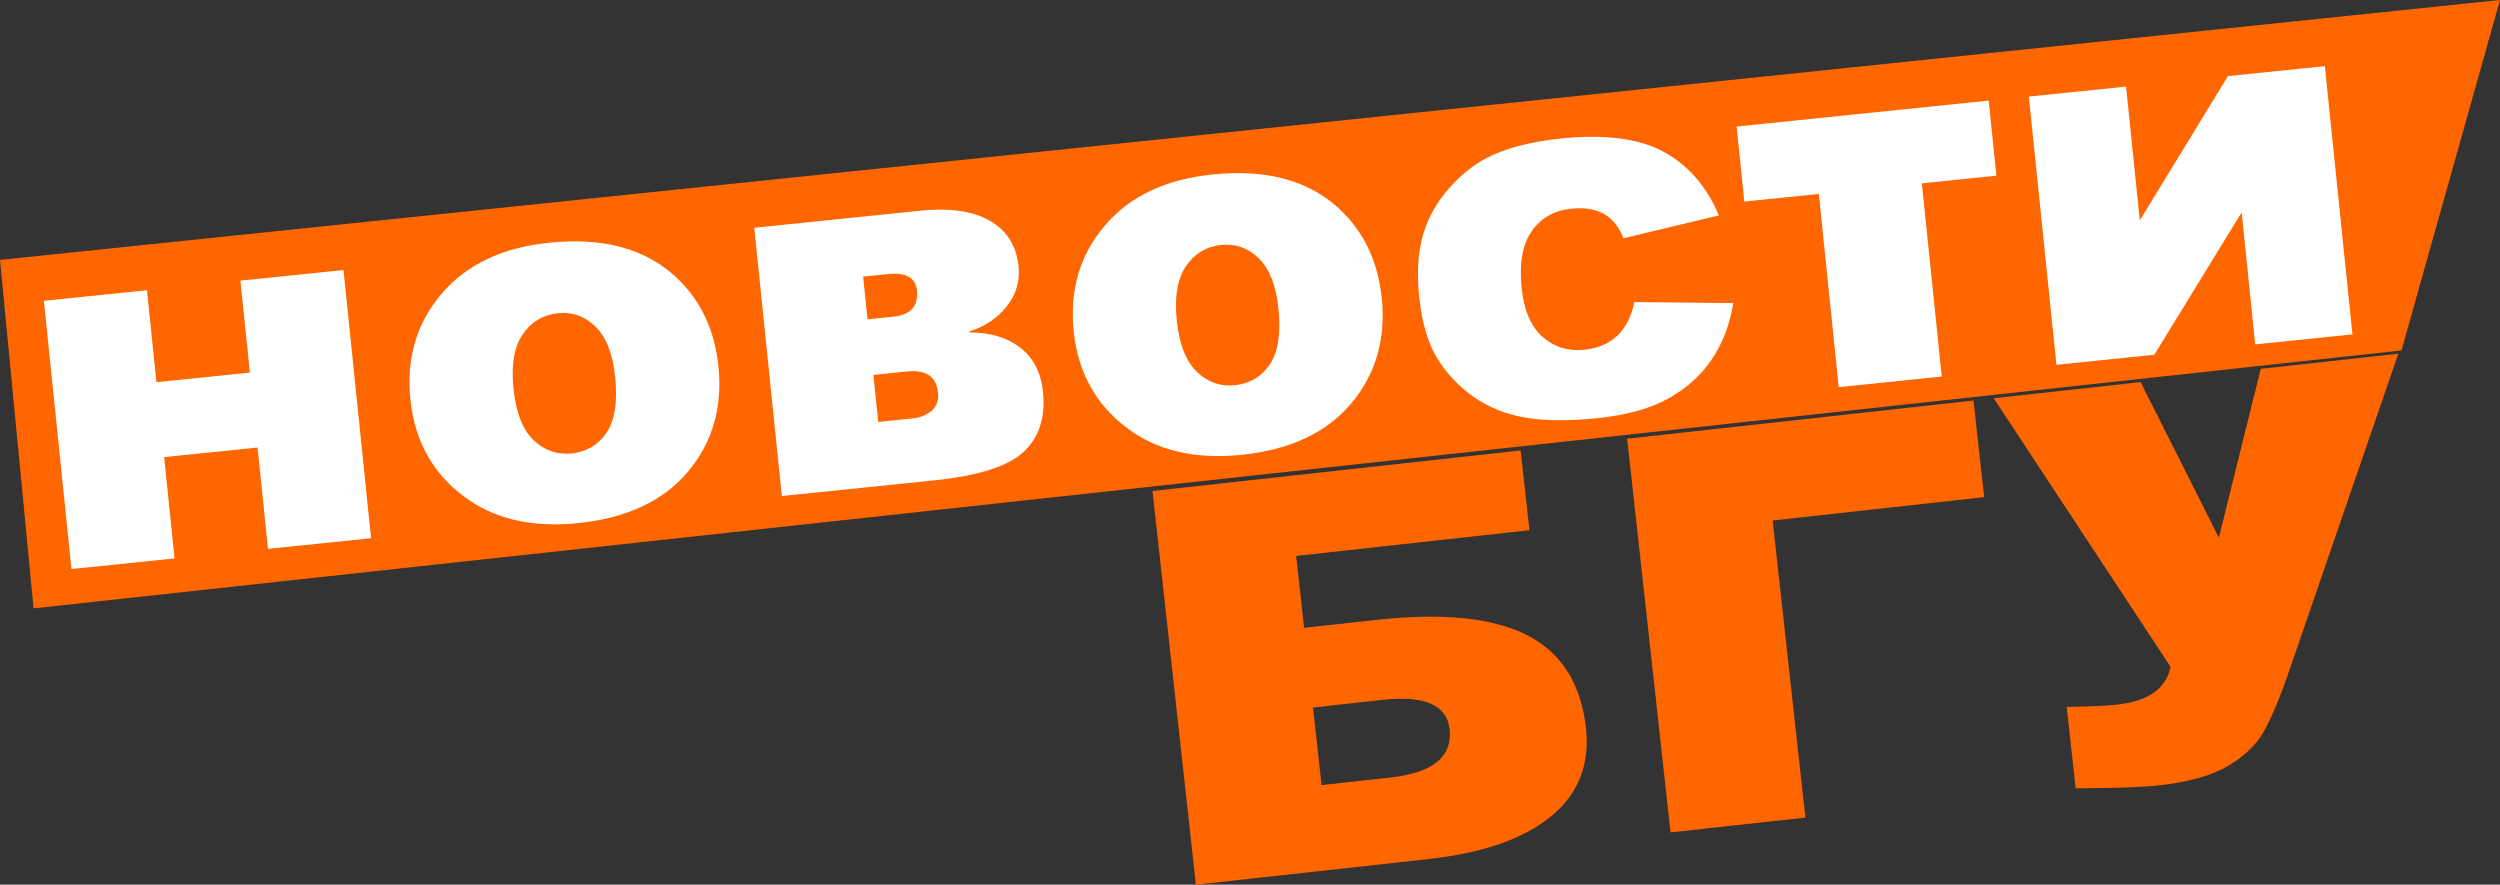 <?xml version="1.0" encoding="UTF-8"?><svg id="_Слой_1" xmlns="http://www.w3.org/2000/svg" viewBox="0 0 422.21 149.41"><rect x="0" y="0" width="422.21" height="149.41" fill="#333333" stroke="none"/><defs><style>.cls-1{fill:#fff;}.cls-2{fill:#f60;}</style></defs><polygon class="cls-2" points="5.67 102.74 405.57 59.18 422.21 0 0 43.89 5.67 102.74"/><g><path class="cls-1" d="M62.67,90.9l-17.41,1.79-1.76-17.11-15.78,1.62,1.76,17.11-17.41,1.79L7.41,50.8l17.41-1.79,1.6,15.53,15.78-1.62-1.6-15.53,17.41-1.79,4.66,45.3h0Z"/><path class="cls-1" d="M69.31,67.45c-.71-6.91,1.03-12.85,5.24-17.8,4.2-4.96,10.27-7.85,18.21-8.66,9.07-.93,16.2,.99,21.37,5.78,4.16,3.86,6.56,8.88,7.2,15.08,.72,6.97-1.01,12.91-5.17,17.84-4.16,4.93-10.33,7.81-18.49,8.65-7.28,.75-13.36-.49-18.23-3.73-5.99-4.01-9.37-9.73-10.13-17.15h0Zm17.4-1.85c.42,4.04,1.54,6.94,3.38,8.71,1.83,1.77,3.99,2.52,6.46,2.27,2.5-.26,4.46-1.42,5.87-3.49s1.9-5.21,1.47-9.42c-.4-3.92-1.51-6.76-3.33-8.52-1.82-1.75-3.92-2.51-6.31-2.26-2.53,.26-4.52,1.45-5.97,3.57-1.45,2.12-1.97,5.17-1.56,9.15h-.01Z"/><path class="cls-1" d="M163.73,56.14c3.48,0,6.33,.84,8.56,2.57s3.52,4.21,3.85,7.45c.45,4.32-.64,7.71-3.27,10.15-2.62,2.44-7.62,4.04-14.98,4.8l-25.85,2.66-4.66-45.3,27.94-2.88c5.06-.52,9.02,.05,11.88,1.71s4.47,4.23,4.82,7.71c.25,2.45-.4,4.67-1.94,6.66-1.55,1.99-3.67,3.42-6.37,4.31l.02,.17h0Zm-17.21-2.22l4.39-.45c2.9-.3,4.21-1.78,3.94-4.44-.22-2.15-1.87-3.06-4.94-2.74l-4.14,.43,.74,7.21h0Zm1.79,17.34l5.72-.59c1.42-.15,2.54-.59,3.36-1.34,.81-.75,1.16-1.74,1.03-3-.28-2.73-2.01-3.93-5.2-3.6l-5.72,.59,.82,7.93h-.01Z"/><path class="cls-1" d="M181.33,55.92c-.71-6.91,1.03-12.85,5.24-17.8,4.2-4.96,10.27-7.85,18.21-8.66,9.07-.93,16.2,.99,21.37,5.78,4.16,3.86,6.56,8.88,7.2,15.08,.72,6.97-1.01,12.91-5.17,17.84-4.16,4.93-10.33,7.81-18.49,8.65-7.28,.75-13.36-.49-18.23-3.73-5.99-4.01-9.36-9.73-10.13-17.15h0Zm17.4-1.85c.42,4.04,1.54,6.94,3.38,8.71,1.83,1.77,3.99,2.52,6.46,2.27,2.5-.26,4.46-1.42,5.87-3.49,1.41-2.07,1.9-5.21,1.47-9.42-.4-3.92-1.51-6.76-3.33-8.52-1.82-1.75-3.92-2.51-6.31-2.26-2.53,.26-4.52,1.45-5.97,3.57s-1.97,5.17-1.56,9.15h-.01Z"/><path class="cls-1" d="M276.02,51.01l16.7,.18c-.56,3.54-1.74,6.67-3.56,9.4s-4.27,4.96-7.35,6.68c-3.08,1.73-7.12,2.85-12.09,3.36-4.81,.49-8.86,.46-12.15-.11s-6.19-1.73-8.7-3.5-4.56-3.93-6.14-6.5-2.61-6.08-3.07-10.54c-.48-4.66-.08-8.62,1.19-11.88,.93-2.39,2.31-4.6,4.15-6.61,1.83-2.01,3.77-3.57,5.81-4.67,3.24-1.74,7.51-2.88,12.8-3.43,7.39-.76,13.17-.02,17.32,2.23,4.16,2.25,7.28,5.83,9.36,10.76l-16.12,3.86c-.71-1.88-1.79-3.24-3.24-4.08-1.45-.84-3.32-1.15-5.59-.91-2.87,.3-5.09,1.56-6.66,3.8-1.57,2.24-2.13,5.45-1.7,9.62,.38,3.72,1.55,6.45,3.52,8.2,1.96,1.75,4.31,2.48,7.04,2.2,2.27-.23,4.13-1.01,5.56-2.34,1.43-1.32,2.4-3.24,2.92-5.73h0Z"/><path class="cls-1" d="M337.15,29.67l-12.58,1.29,3.36,32.63-17.4,1.79-3.36-32.63-12.58,1.29-1.3-12.67,42.57-4.38,1.3,12.67h-.01Z"/><path class="cls-1" d="M397.29,56.47l-16.42,1.69-2.29-22.29-14.75,24.04-16.53,1.7-4.66-45.3,16.42-1.69,2.32,22.59,14.89-24.36,16.36-1.68s4.66,45.3,4.66,45.3Z"/></g><g><path class="cls-2" d="M220.24,106.03l12.19-1.34c11.18-1.24,19.68-.37,25.47,2.58,5.8,2.96,9.11,8.18,9.94,15.69,.68,6.14-1.28,11.11-5.88,14.9s-11.52,6.21-20.8,7.23l-39.19,4.32-7.33-66.49,62.17-6.85,1.49,13.47-39.4,4.35,1.34,12.15h0Zm2.93,26.56l11.68-1.29c7.16-.79,10.48-3.51,9.97-8.16-.45-4.08-4.25-5.73-11.4-4.94l-11.68,1.29,1.45,13.1h-.02Z"/><path class="cls-2" d="M335.09,83.96l-35.72,3.94,5.53,50.17-22.77,2.51-7.33-66.49,58.49-6.45,1.8,16.32h0Z"/><path class="cls-2" d="M336.72,67.26l24.79-2.73,13.22,26.27,7.08-28.51,23.23-2.56-18.59,54.02c-1.52,4.36-2.91,7.64-4.17,9.85-1.25,2.21-3.25,4.12-6.02,5.76-2.76,1.63-6.67,2.73-11.74,3.29-2.69,.29-7.34,.46-13.97,.48l-1.52-13.74c3.9-.07,6.74-.19,8.52-.39,5.27-.58,8.28-2.71,9.03-6.37l-29.87-45.36h0Z"/></g></svg>
